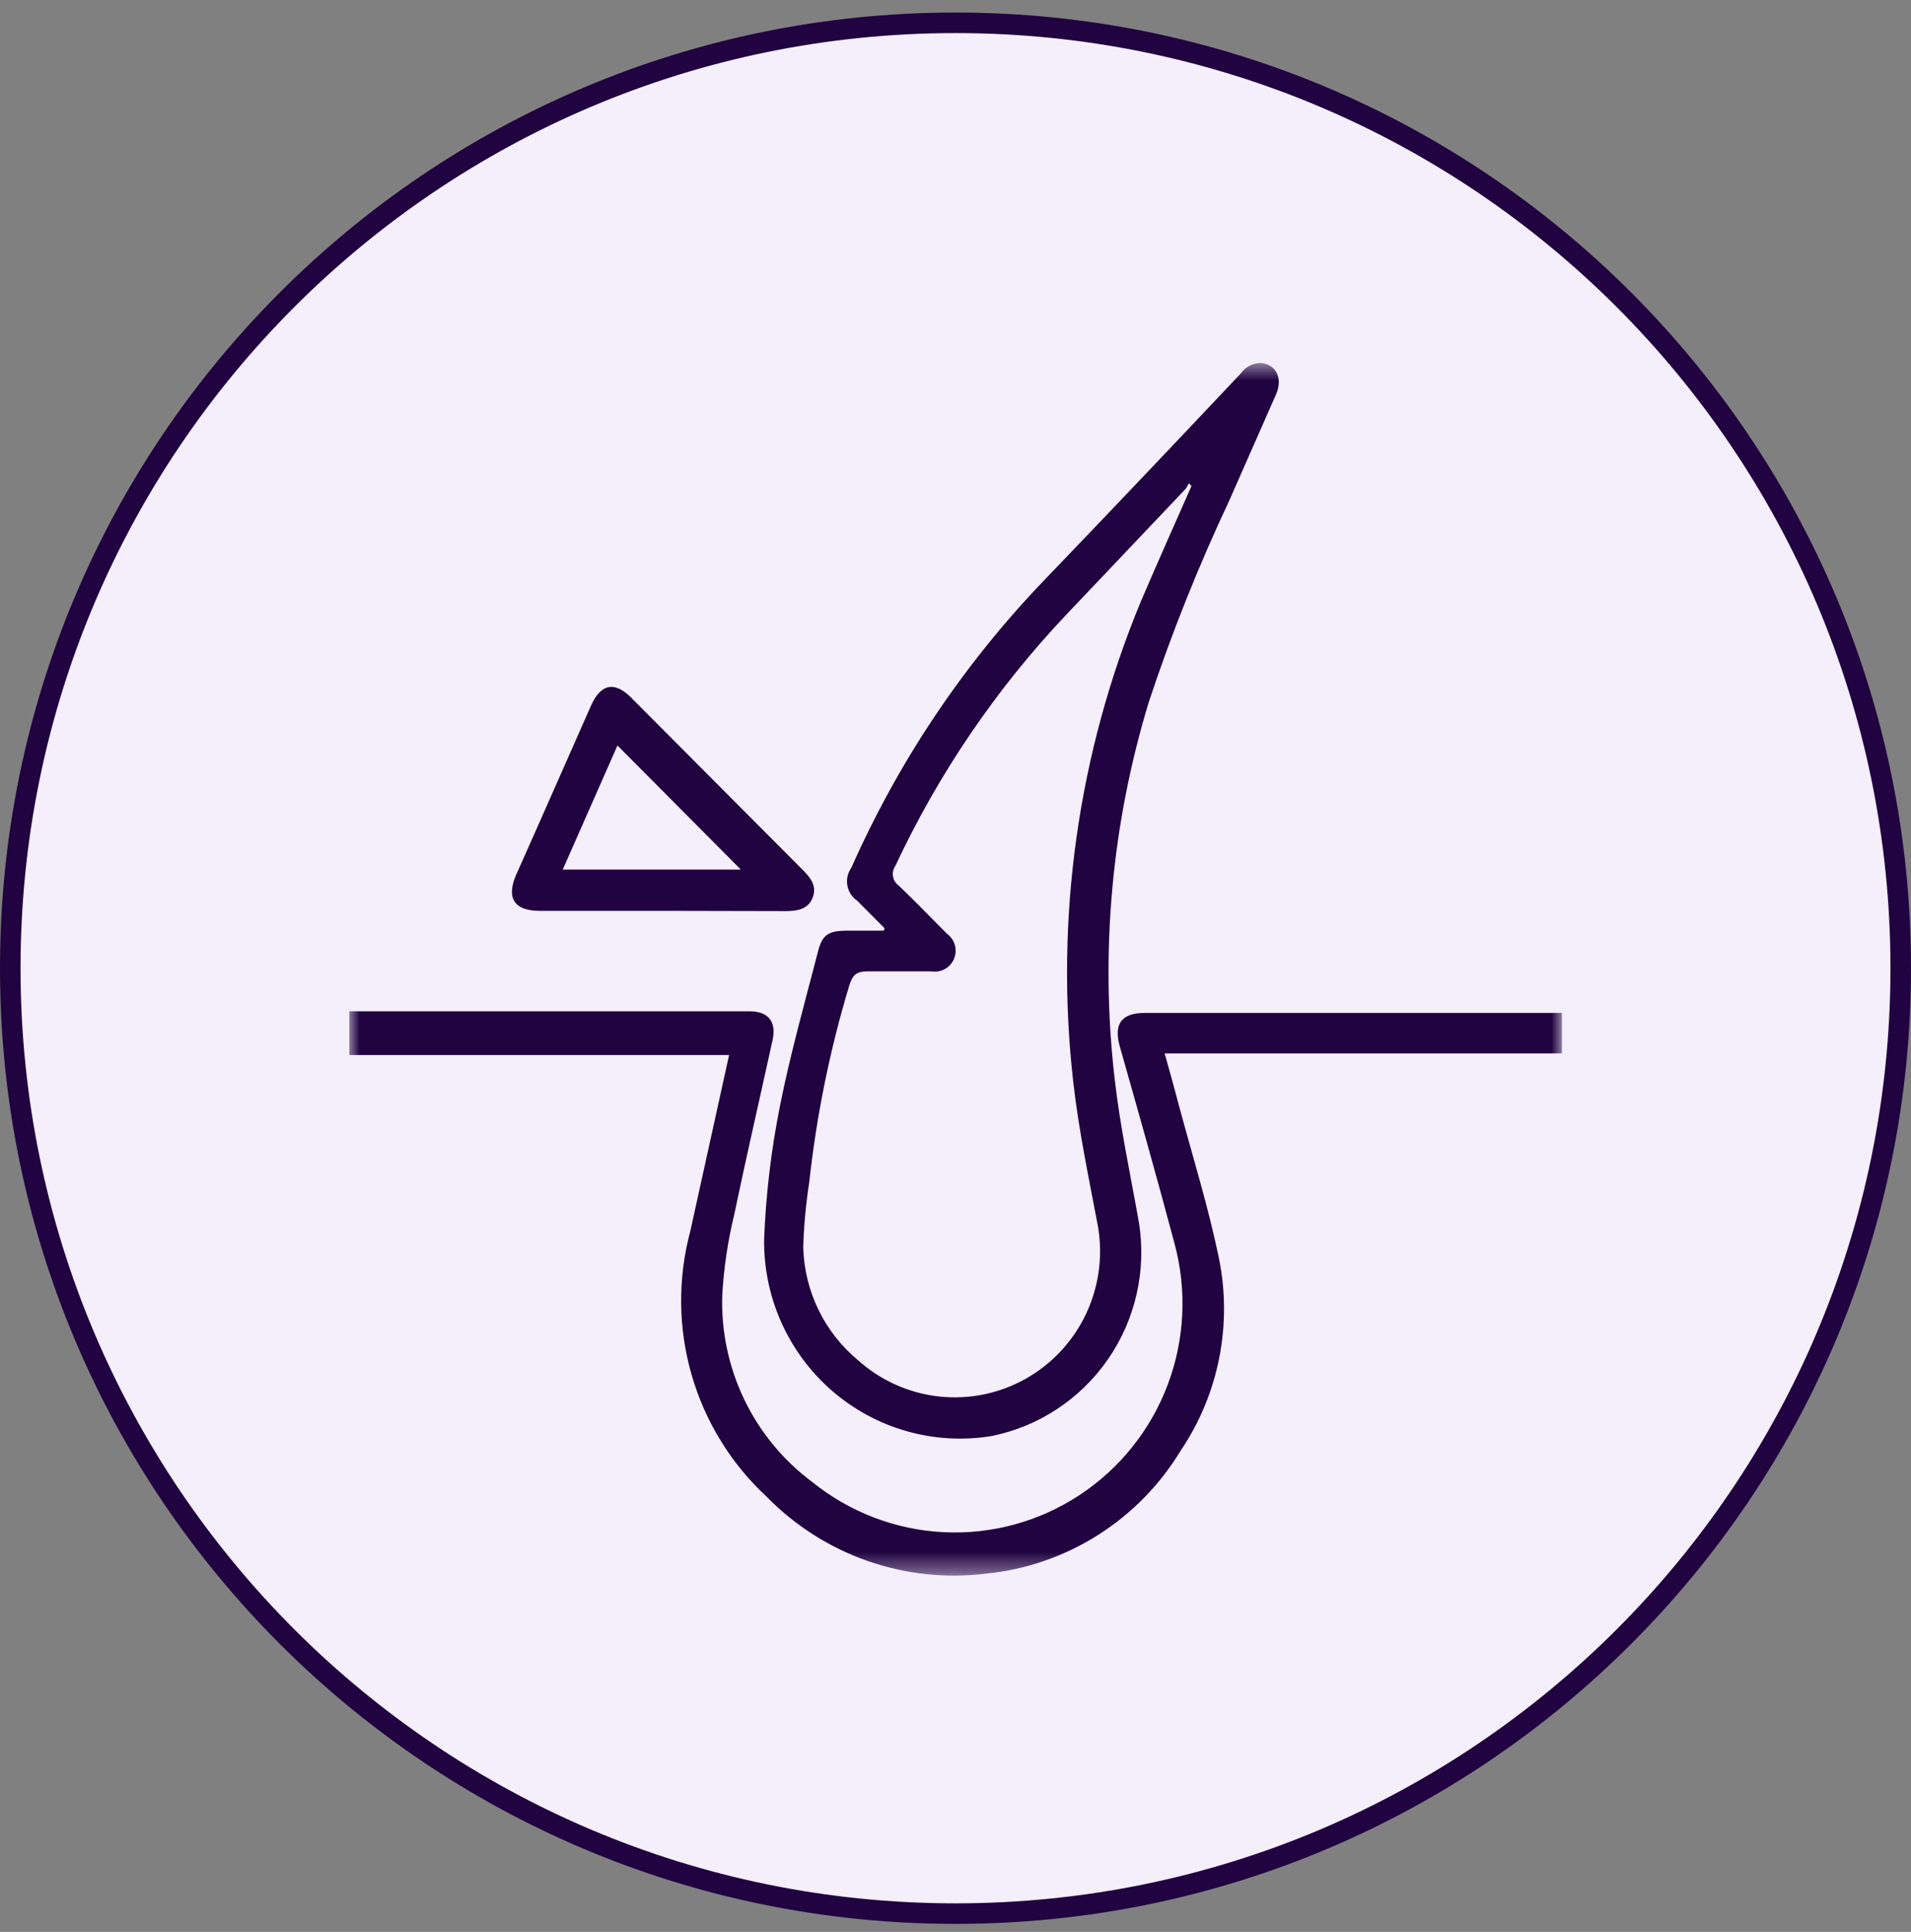 <svg width="93" height="94" viewBox="0 0 93 94" fill="none" xmlns="http://www.w3.org/2000/svg">
<rect x="0" y="0" width="93" height="94" fill="#808080" stroke="none"/>
<g clip-path="url(#clip0_10_58)">
<g clip-path="url(#clip1_10_58)">
<g clip-path="url(#clip2_10_58)">
<path d="M46.5 93.11C71.905 93.11 92.5 72.515 92.5 47.11C92.5 21.705 71.905 1.11 46.5 1.11C21.095 1.11 0.5 21.705 0.5 47.11C0.5 72.515 21.095 93.11 46.5 93.11Z" fill="#F5EFFB" stroke="#200340"/>
<mask id="mask0_10_58" style="mask-type:luminance" maskUnits="userSpaceOnUse" x="17" y="17" width="59" height="60">
<path d="M76 17.61H17V76.61H76V17.61Z" fill="white"/>
</mask>
<g mask="url(#mask0_10_58)">
<path d="M17 49.206H17.746H36.48C37.412 49.206 37.812 49.741 37.585 50.665C36.973 53.463 36.321 56.274 35.735 59.086C35.42 60.377 35.224 61.695 35.149 63.022C35.093 64.777 35.462 66.519 36.222 68.1C36.983 69.681 38.113 71.053 39.516 72.099C41.339 73.576 43.58 74.434 45.917 74.551C48.255 74.668 50.57 74.038 52.529 72.75C54.489 71.463 55.992 69.584 56.824 67.384C57.656 65.184 57.773 62.776 57.159 60.505C56.307 57.305 55.401 54.105 54.496 50.919C54.19 49.821 54.576 49.286 55.708 49.286H75.521H76.013V51.254H56.679C56.946 52.205 57.185 53.061 57.412 53.931C58.064 56.355 58.81 58.751 59.316 61.201C59.646 62.808 59.652 64.466 59.334 66.075C59.017 67.685 58.381 69.214 57.465 70.573C56.454 72.244 55.07 73.656 53.422 74.697C51.774 75.738 49.908 76.379 47.971 76.57C46.03 76.808 44.06 76.596 42.213 75.948C40.367 75.3 38.692 74.236 37.319 72.835C35.583 71.23 34.317 69.177 33.659 66.899C33.002 64.621 32.978 62.206 33.591 59.916L35.482 51.334C35.309 51.334 35.162 51.334 35.029 51.334H17.399C17.266 51.334 17.133 51.334 17 51.334V49.206Z" fill="#200340"/>
<path d="M43.045 45.163L41.713 43.824C41.588 43.738 41.482 43.628 41.4 43.5C41.318 43.373 41.262 43.23 41.236 43.08C41.21 42.93 41.214 42.776 41.248 42.628C41.282 42.48 41.345 42.34 41.434 42.217C43.727 37.039 46.904 32.304 50.821 28.227C54.017 24.898 57.203 21.546 60.381 18.173C60.498 18.007 60.654 17.873 60.836 17.784C61.017 17.695 61.218 17.654 61.42 17.664C62.126 17.771 62.432 18.427 62.099 19.19C61.353 20.89 60.594 22.604 59.822 24.358C58.329 27.53 57.026 30.789 55.92 34.118C54.105 40.053 53.533 46.303 54.243 52.472C54.509 54.828 55.015 57.158 55.428 59.487C55.8 61.818 55.259 64.203 53.918 66.141C52.577 68.078 50.541 69.418 48.238 69.876C46.866 70.099 45.462 70.017 44.125 69.637C42.788 69.257 41.55 68.588 40.497 67.676C39.444 66.764 38.602 65.632 38.03 64.358C37.458 63.085 37.17 61.701 37.186 60.304C37.271 58.123 37.529 55.951 37.958 53.811C38.464 51.267 39.17 48.764 39.822 46.247C40.022 45.484 40.328 45.296 41.154 45.283H43.018L43.045 45.163ZM57.984 23.648L57.851 23.514C57.81 23.608 57.761 23.698 57.705 23.782L51.899 29.9C48.491 33.499 45.681 37.627 43.577 42.123C43.524 42.199 43.486 42.284 43.466 42.374C43.446 42.464 43.444 42.558 43.46 42.649C43.476 42.739 43.51 42.826 43.56 42.904C43.61 42.982 43.675 43.048 43.75 43.101C44.549 43.864 45.308 44.654 46.081 45.43C46.267 45.563 46.403 45.756 46.466 45.976C46.53 46.197 46.517 46.432 46.431 46.645C46.345 46.857 46.189 47.034 45.99 47.147C45.791 47.259 45.56 47.3 45.335 47.264C44.296 47.264 43.258 47.264 42.219 47.264C41.66 47.264 41.487 47.452 41.327 47.961C40.387 51.08 39.737 54.28 39.383 57.519C39.219 58.57 39.122 59.63 39.09 60.692C39.118 61.745 39.371 62.78 39.83 63.727C40.289 64.674 40.945 65.511 41.753 66.181C42.848 67.165 44.221 67.782 45.68 67.946C47.139 68.11 48.614 67.813 49.898 67.096C51.181 66.379 52.212 65.278 52.845 63.946C53.478 62.614 53.683 61.116 53.431 59.661C52.991 57.332 52.498 55.002 52.232 52.66C51.324 44.695 52.461 36.629 55.534 29.231C56.347 27.343 57.159 25.509 57.984 23.648Z" fill="#200340"/>
<path d="M32.259 44.319H26.267C25.016 44.319 24.616 43.69 25.136 42.525C26.334 39.847 27.546 37.076 28.757 34.345C29.237 33.261 29.916 33.127 30.741 33.97L39.09 42.351C39.463 42.726 39.769 43.127 39.543 43.69C39.316 44.252 38.797 44.332 38.211 44.332L32.259 44.319ZM36.054 42.311L30.049 36.273L27.386 42.311H36.054Z" fill="#200340"/>
</g>
</g>
</g>
</g>
<defs>
<clipPath id="clip0_10_58">
<rect width="93" height="93" fill="white" transform="translate(0 0.61)"/>
</clipPath>
<clipPath id="clip1_10_58">
<rect width="93" height="93" fill="white" transform="translate(0 0.61)"/>
</clipPath>
<clipPath id="clip2_10_58">
<rect width="93" height="93" fill="white" transform="translate(0 0.61)"/>
</clipPath>
</defs>
</svg>